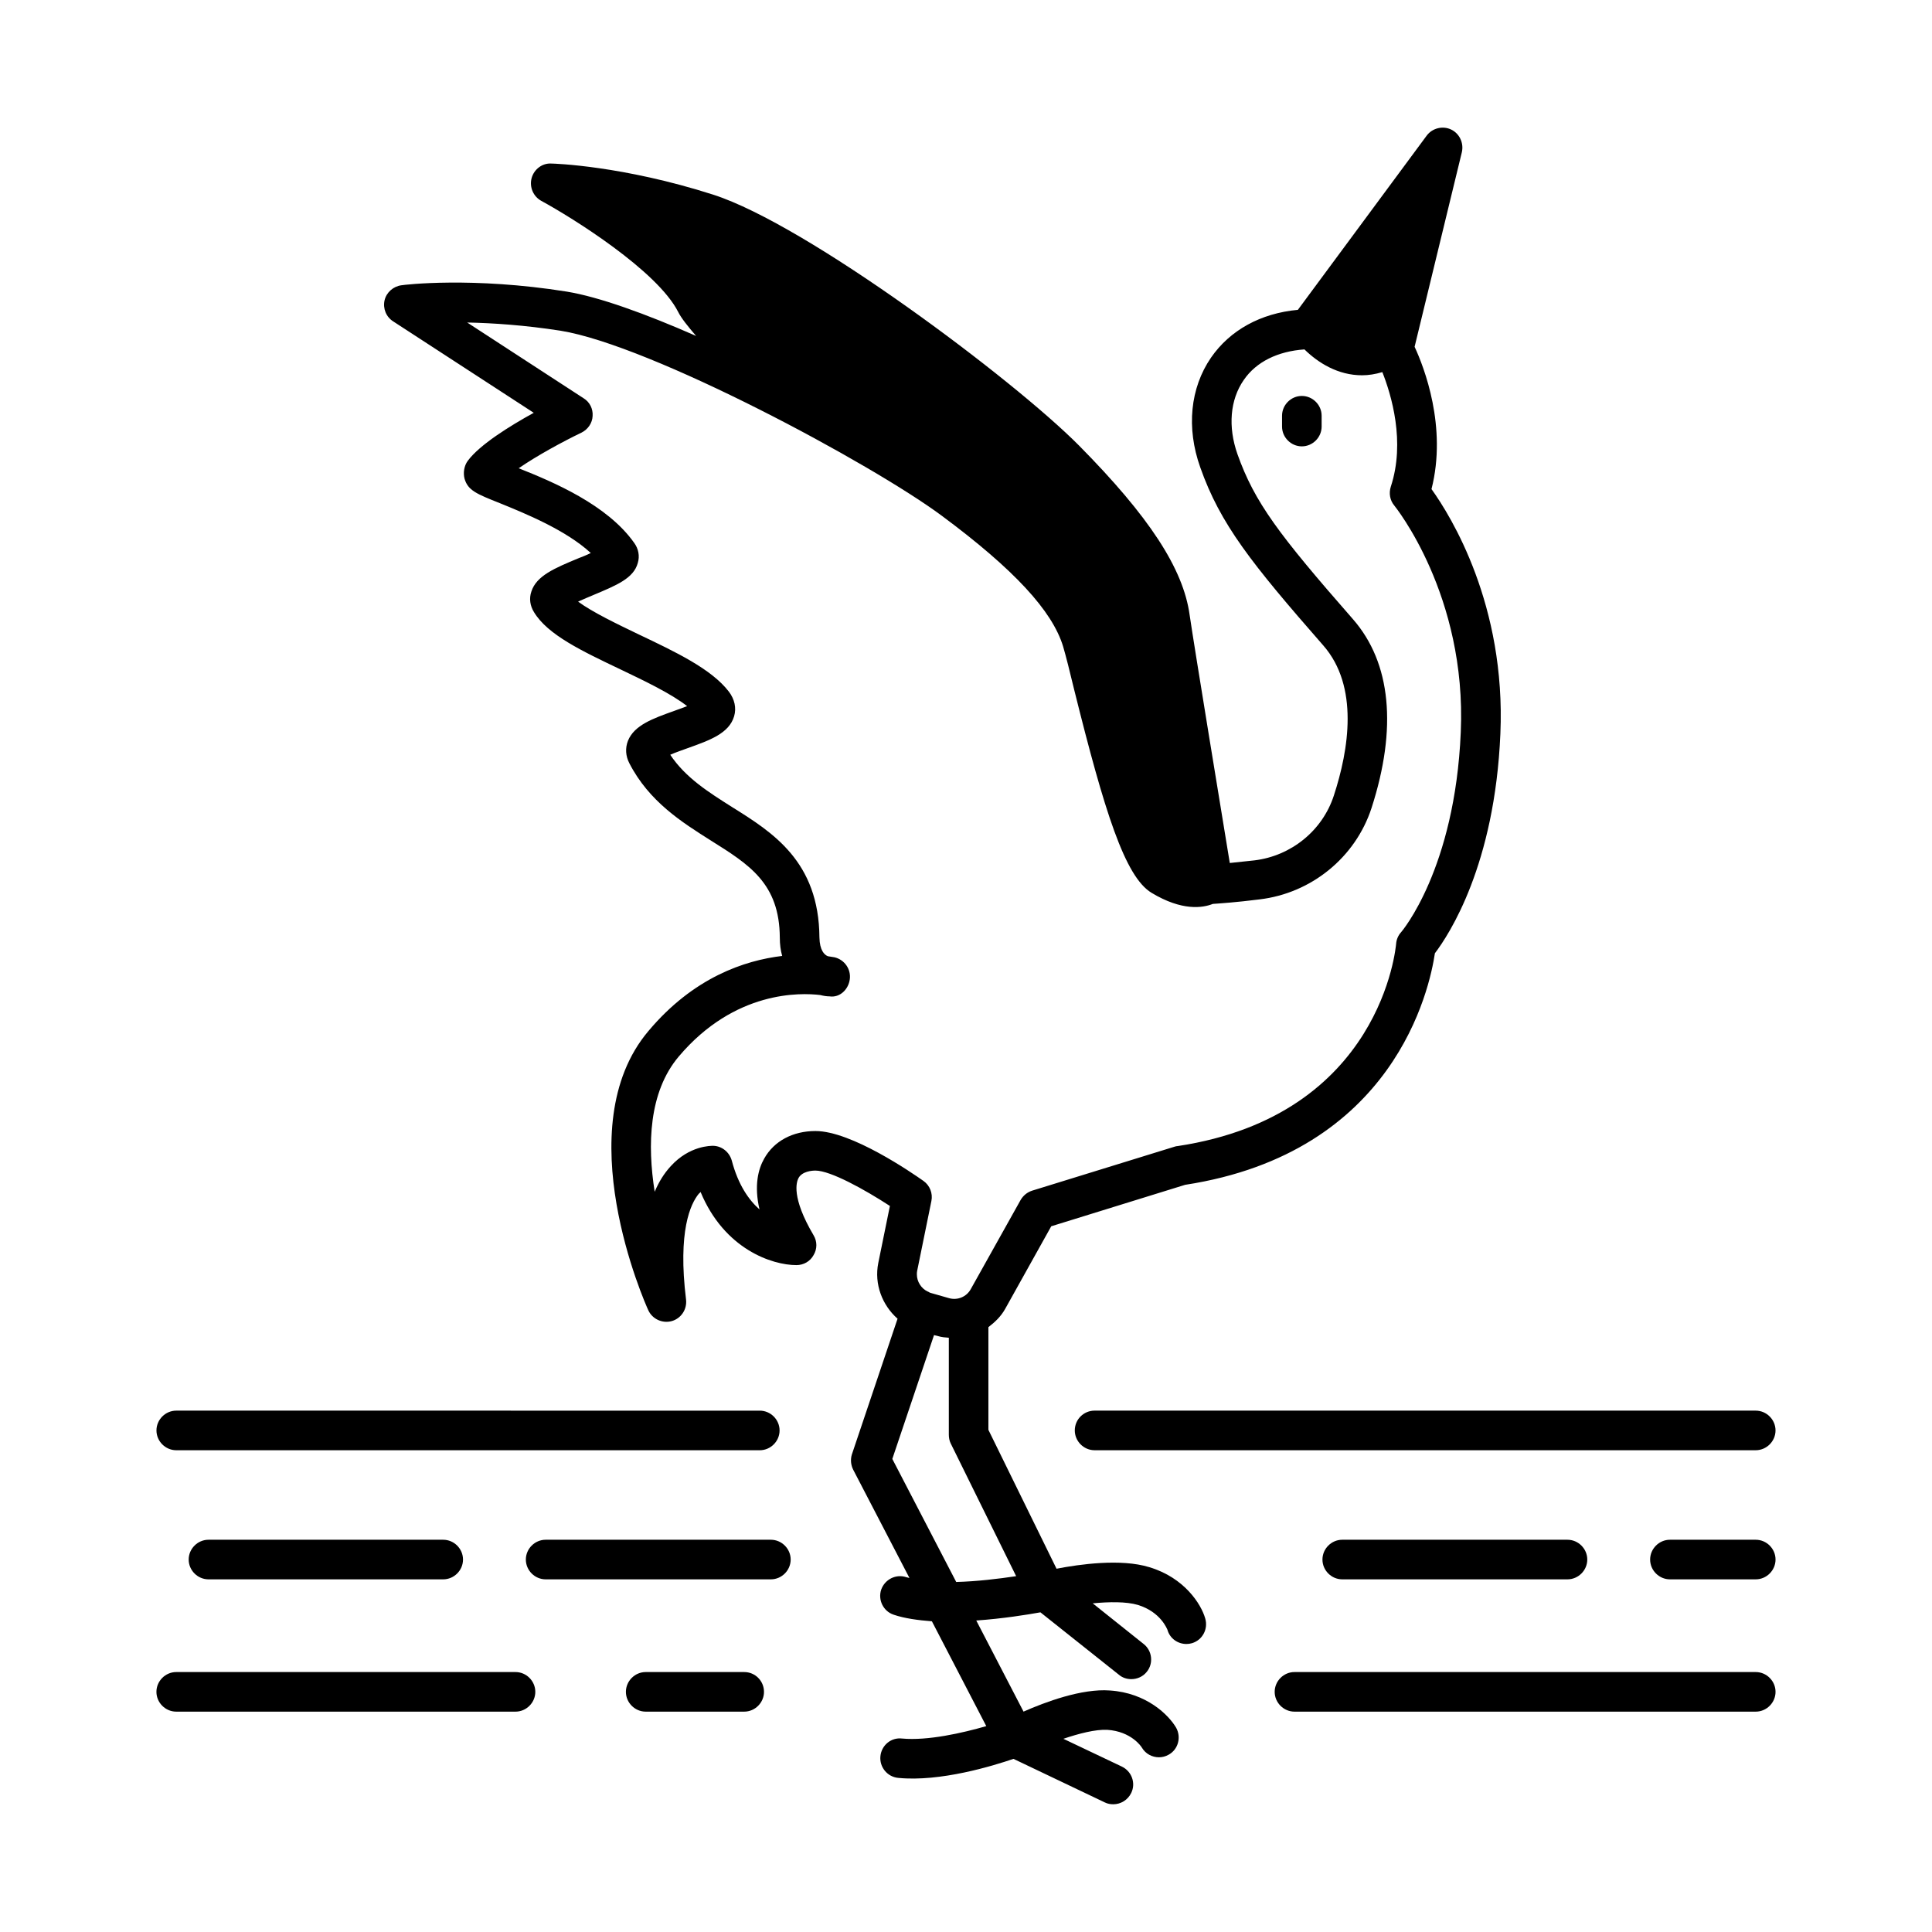 <?xml version="1.0" encoding="UTF-8"?>
<!-- Uploaded to: ICON Repo, www.svgrepo.com, Generator: ICON Repo Mixer Tools -->
<svg fill="#000000" width="800px" height="800px" version="1.1" viewBox="144 144 512 512" xmlns="http://www.w3.org/2000/svg">
 <g>
  <path d="m523.36 273.62c4.199-16.445-1.961-32.328-4.477-37.715l12.523-51.57c0.559-2.449-0.629-4.969-2.867-6.019-2.238-1.051-4.969-0.352-6.438 1.609l-34.148 46.184c-9.867 0.91-17.984 5.387-23.02 12.664-5.527 8.047-6.578 18.613-2.867 29.039 5.316 15.113 13.574 25.469 32.609 47.23 9.516 10.848 6.789 27.641 2.801 39.816-3.008 9.238-11.266 15.953-20.992 17.145-2.519 0.281-4.758 0.488-6.578 0.699-2.238-13.715-9.238-56.188-10.637-65.707-1.68-12.316-10.777-26.172-29.32-44.922-17.422-17.562-72.074-58.496-96.914-66.477-24.008-7.691-42.199-8.254-42.969-8.254-2.379-0.141-4.547 1.539-5.18 3.848-0.629 2.379 0.418 4.828 2.519 6.019 8.258 4.477 30.789 18.543 36.316 29.457 0.84 1.68 2.59 3.848 4.758 6.367-13.363-5.879-25.75-10.355-34.285-11.754-24.98-3.988-43.035-1.82-43.805-1.68-2.168 0.281-3.988 1.891-4.477 3.988-0.488 2.168 0.418 4.41 2.309 5.598l37.227 24.211c-6.367 3.5-14.344 8.469-17.492 12.734-0.98 1.328-1.258 3.219-0.84 4.758 0.91 3.078 3.148 3.988 9.305 6.438 6.367 2.59 17.492 7.066 24.141 13.227-1.121 0.559-2.379 1.051-3.289 1.398-6.227 2.59-11.125 4.617-12.457 8.816-0.629 1.82-0.352 3.777 0.699 5.457 3.637 6.019 12.664 10.285 23.09 15.254 6.297 3.008 13.297 6.367 17.492 9.656-1.121 0.418-2.449 0.91-3.43 1.258-5.668 2.027-10.566 3.777-12.246 7.906-0.77 1.961-0.629 4.059 0.352 5.949 5.246 10.215 13.996 15.676 21.621 20.504 10.145 6.367 18.191 11.336 18.262 25.75 0 1.75 0.211 3.359 0.629 4.828-9.938 1.191-23.512 5.668-35.477 19.941-21.551 25.539-0.91 72.004 0 73.961 1.051 2.309 3.707 3.57 6.227 2.867 2.449-0.699 4.059-3.078 3.777-5.668-2.238-18.191 1.191-25.402 3.359-28.059 0.211-0.141 0.352-0.352 0.488-0.488 6.297 15.184 18.961 19.383 25.402 19.383 1.891 0 3.637-0.98 4.547-2.66 0.98-1.609 0.98-3.637 0-5.246-5.949-10.078-4.547-14.133-3.988-15.184 0.98-1.75 3.5-1.961 4.477-1.961 3.988 0 13.086 5.039 19.734 9.375l-3.078 15.113c-1.121 5.598 1.051 11.195 5.109 14.766l-12.105 35.965c-0.418 1.328-0.281 2.801 0.352 4.059l14.906 28.688c-0.281-0.07-0.559-0.141-0.84-0.211-2.731-0.91-5.668 0.559-6.648 3.289-0.91 2.731 0.559 5.738 3.289 6.648 2.867 0.98 6.438 1.469 10.145 1.75l14.414 27.781c-6.297 1.82-15.535 3.918-22.32 3.289-2.938-0.352-5.457 1.82-5.738 4.688s1.82 5.457 4.688 5.738c11.195 1.121 25.262-3.219 30.578-5.039l24.211 11.547c0.699 0.352 1.469 0.488 2.238 0.488 1.961 0 3.848-1.121 4.758-3.008 1.258-2.59 0.141-5.738-2.519-6.996l-15.465-7.348c4.129-1.398 8.469-2.519 11.617-2.379 6.438 0.418 9.098 4.547 9.168 4.688 0.98 1.68 2.731 2.59 4.547 2.59 0.84 0 1.75-0.211 2.59-0.699 2.519-1.398 3.359-4.617 1.961-7.137-1.961-3.359-7.836-9.238-17.562-9.867-7.488-0.559-17.145 3.078-22.883 5.598l-12.523-24.141c6.996-0.488 13.504-1.539 17.004-2.168l20.852 16.582c0.91 0.77 2.098 1.121 3.219 1.121 1.539 0 3.078-0.629 4.129-1.961 1.82-2.238 1.398-5.598-0.84-7.348l-13.504-10.777c4.34-0.418 8.887-0.488 11.965 0.418 6.156 1.891 7.766 6.508 7.836 6.578 0.629 2.309 2.731 3.777 5.039 3.777 0.488 0 0.98-0.07 1.469-0.211 2.801-0.84 4.34-3.777 3.5-6.578-1.051-3.707-5.457-10.777-14.836-13.574-7.488-2.309-18.473-0.77-24.562 0.418l-18.055-36.805v-27.219c1.75-1.328 3.359-2.867 4.477-4.898l12.176-21.832 35.477-10.984c55.559-8.535 64.797-51.992 66.195-61.367 3.777-4.969 15.883-23.441 17.352-58.148 1.48-34.137-13.074-57.648-18.25-64.855zm-110.07 288.08c-4.617 0.699-10.426 1.398-15.883 1.539l-16.934-32.609 11.055-32.816 1.121 0.281c0.91 0.281 1.891 0.352 2.801 0.418v25.68c0 0.77 0.141 1.609 0.488 2.309zm102.02-170.66c-0.77 0.84-1.258 1.961-1.328 3.148-0.07 0.418-3.707 45.344-57.867 53.531-0.281 0-0.488 0.07-0.77 0.141l-37.855 11.688c-1.258 0.418-2.309 1.258-3.008 2.449l-13.227 23.652c-1.121 2.027-3.5 3.008-5.738 2.379l-4.898-1.398c-0.281-0.07-0.418-0.211-0.699-0.352h-0.07c-1.75-0.84-2.867-2.66-2.867-4.547 0-0.281 0-0.629 0.07-0.91l3.777-18.543c0.418-2.027-0.418-4.129-2.098-5.316-3.078-2.168-19.102-13.227-28.621-13.227-6.019 0-10.984 2.66-13.574 7.277-1.609 2.801-2.731 7.207-1.258 13.504-2.867-2.519-5.668-6.578-7.348-12.945-0.629-2.238-2.59-3.848-4.898-3.918-0.629 0-6.297-0.07-11.266 5.387-1.75 1.891-3.148 4.129-4.269 6.789-1.961-12.387-1.609-26.379 6.367-35.828 14.836-17.562 32.328-16.934 37.504-16.305 0.84 0.211 1.68 0.352 2.449 0.352 2.731 0.418 5.039-1.82 5.387-4.547 0.352-2.66-1.398-5.18-4.059-5.809-0.141 0-0.77-0.141-1.75-0.281-0.91-0.352-2.168-1.539-2.238-4.969-0.141-20.152-12.387-27.848-23.16-34.566-6.297-3.988-12.316-7.766-16.375-13.855 1.398-0.629 3.289-1.258 4.617-1.75 5.879-2.098 10.984-3.918 12.316-8.469 0.629-2.168 0.141-4.477-1.398-6.508-4.617-6.019-14.066-10.496-24.07-15.254-5.527-2.66-12.105-5.809-15.883-8.605 1.328-0.629 2.938-1.258 4.059-1.75 6.156-2.59 10.637-4.41 11.754-8.469 0.559-1.82 0.211-3.777-0.98-5.387-7.137-10.078-21.41-16.094-30.578-19.734 4.758-3.289 11.688-7.066 16.652-9.445 1.68-0.84 2.867-2.519 2.938-4.41 0.141-1.891-0.77-3.707-2.379-4.688l-30.859-20.082c6.789 0.141 15.254 0.699 24.699 2.168 24 3.848 82.57 35.266 101.18 49.121 19.031 14.133 29.18 25.121 32.047 34.566 0.699 2.379 1.75 6.508 2.938 11.477 8.047 32.328 13.434 49.543 20.504 53.809 8.117 4.898 13.574 3.988 16.234 2.938 1.961-0.141 6.227-0.418 12.316-1.191 13.785-1.609 25.469-11.125 29.738-24.211 6.856-21.203 5.18-38.484-4.898-50.031-19.734-22.531-26.102-31-30.648-43.805-2.519-7.207-1.961-14.344 1.68-19.594 3.289-4.828 9.027-7.629 16.094-8.117 3.637 3.57 8.887 6.856 15.254 6.856 1.75 0 3.5-0.281 5.387-0.84 2.379 6.019 6.156 18.473 2.238 30.367-0.559 1.75-0.211 3.637 0.91 4.969 0.211 0.281 19.242 23.789 17.633 60.105-1.535 36.258-15.672 52.844-15.809 52.984z"/>
  <path d="m489 248.93c-2.867 0-5.246 2.379-5.246 5.246v2.867c0 2.867 2.379 5.246 5.246 5.246 2.867 0 5.246-2.379 5.246-5.246v-2.867c0.004-2.867-2.375-5.246-5.246-5.246z"/>
  <path d="m428.83 523.08c0 2.867 2.379 5.246 5.246 5.246h175.21c2.867 0 5.246-2.379 5.246-5.246 0-2.867-2.379-5.246-5.246-5.246l-175.21-0.004c-2.867 0-5.246 2.312-5.246 5.25z"/>
  <path d="m190.71 528.33h154.64c2.867 0 5.246-2.379 5.246-5.246 0-2.867-2.379-5.246-5.246-5.246l-154.64-0.004c-2.867 0-5.246 2.379-5.246 5.246 0 2.871 2.379 5.25 5.246 5.25z"/>
  <path d="m609.29 587.11h-122.24c-2.867 0-5.246 2.379-5.246 5.246 0 2.867 2.379 5.246 5.246 5.246h122.24c2.867 0 5.246-2.379 5.246-5.246 0.004-2.867-2.375-5.246-5.246-5.246z"/>
  <path d="m280.62 587.11h-89.918c-2.867 0-5.246 2.379-5.246 5.246 0 2.867 2.379 5.246 5.246 5.246h89.914c2.867 0 5.246-2.379 5.246-5.246 0.004-2.867-2.375-5.246-5.242-5.246z"/>
  <path d="m341.22 587.11h-26.102c-2.867 0-5.246 2.379-5.246 5.246 0 2.867 2.379 5.246 5.246 5.246h26.102c2.867 0 5.246-2.379 5.246-5.246 0-2.867-2.309-5.246-5.246-5.246z"/>
  <path d="m499.71 552.05c-2.867 0-5.246 2.379-5.246 5.246s2.379 5.246 5.246 5.246h59.688c2.867 0 5.246-2.379 5.246-5.246s-2.379-5.246-5.246-5.246z"/>
  <path d="m348.29 552.05h-59.688c-2.867 0-5.246 2.379-5.246 5.246s2.379 5.246 5.246 5.246h59.688c2.867 0 5.246-2.379 5.246-5.246s-2.379-5.246-5.246-5.246z"/>
  <path d="m199.25 552.05c-2.867 0-5.246 2.379-5.246 5.246s2.379 5.246 5.246 5.246h62.207c2.867 0 5.246-2.379 5.246-5.246s-2.379-5.246-5.246-5.246z"/>
  <path d="m609.29 552.05h-22.742c-2.867 0-5.246 2.379-5.246 5.246s2.379 5.246 5.246 5.246h22.742c2.867 0 5.246-2.379 5.246-5.246 0.004-2.867-2.375-5.246-5.246-5.246z"/>
 </g>
</svg>